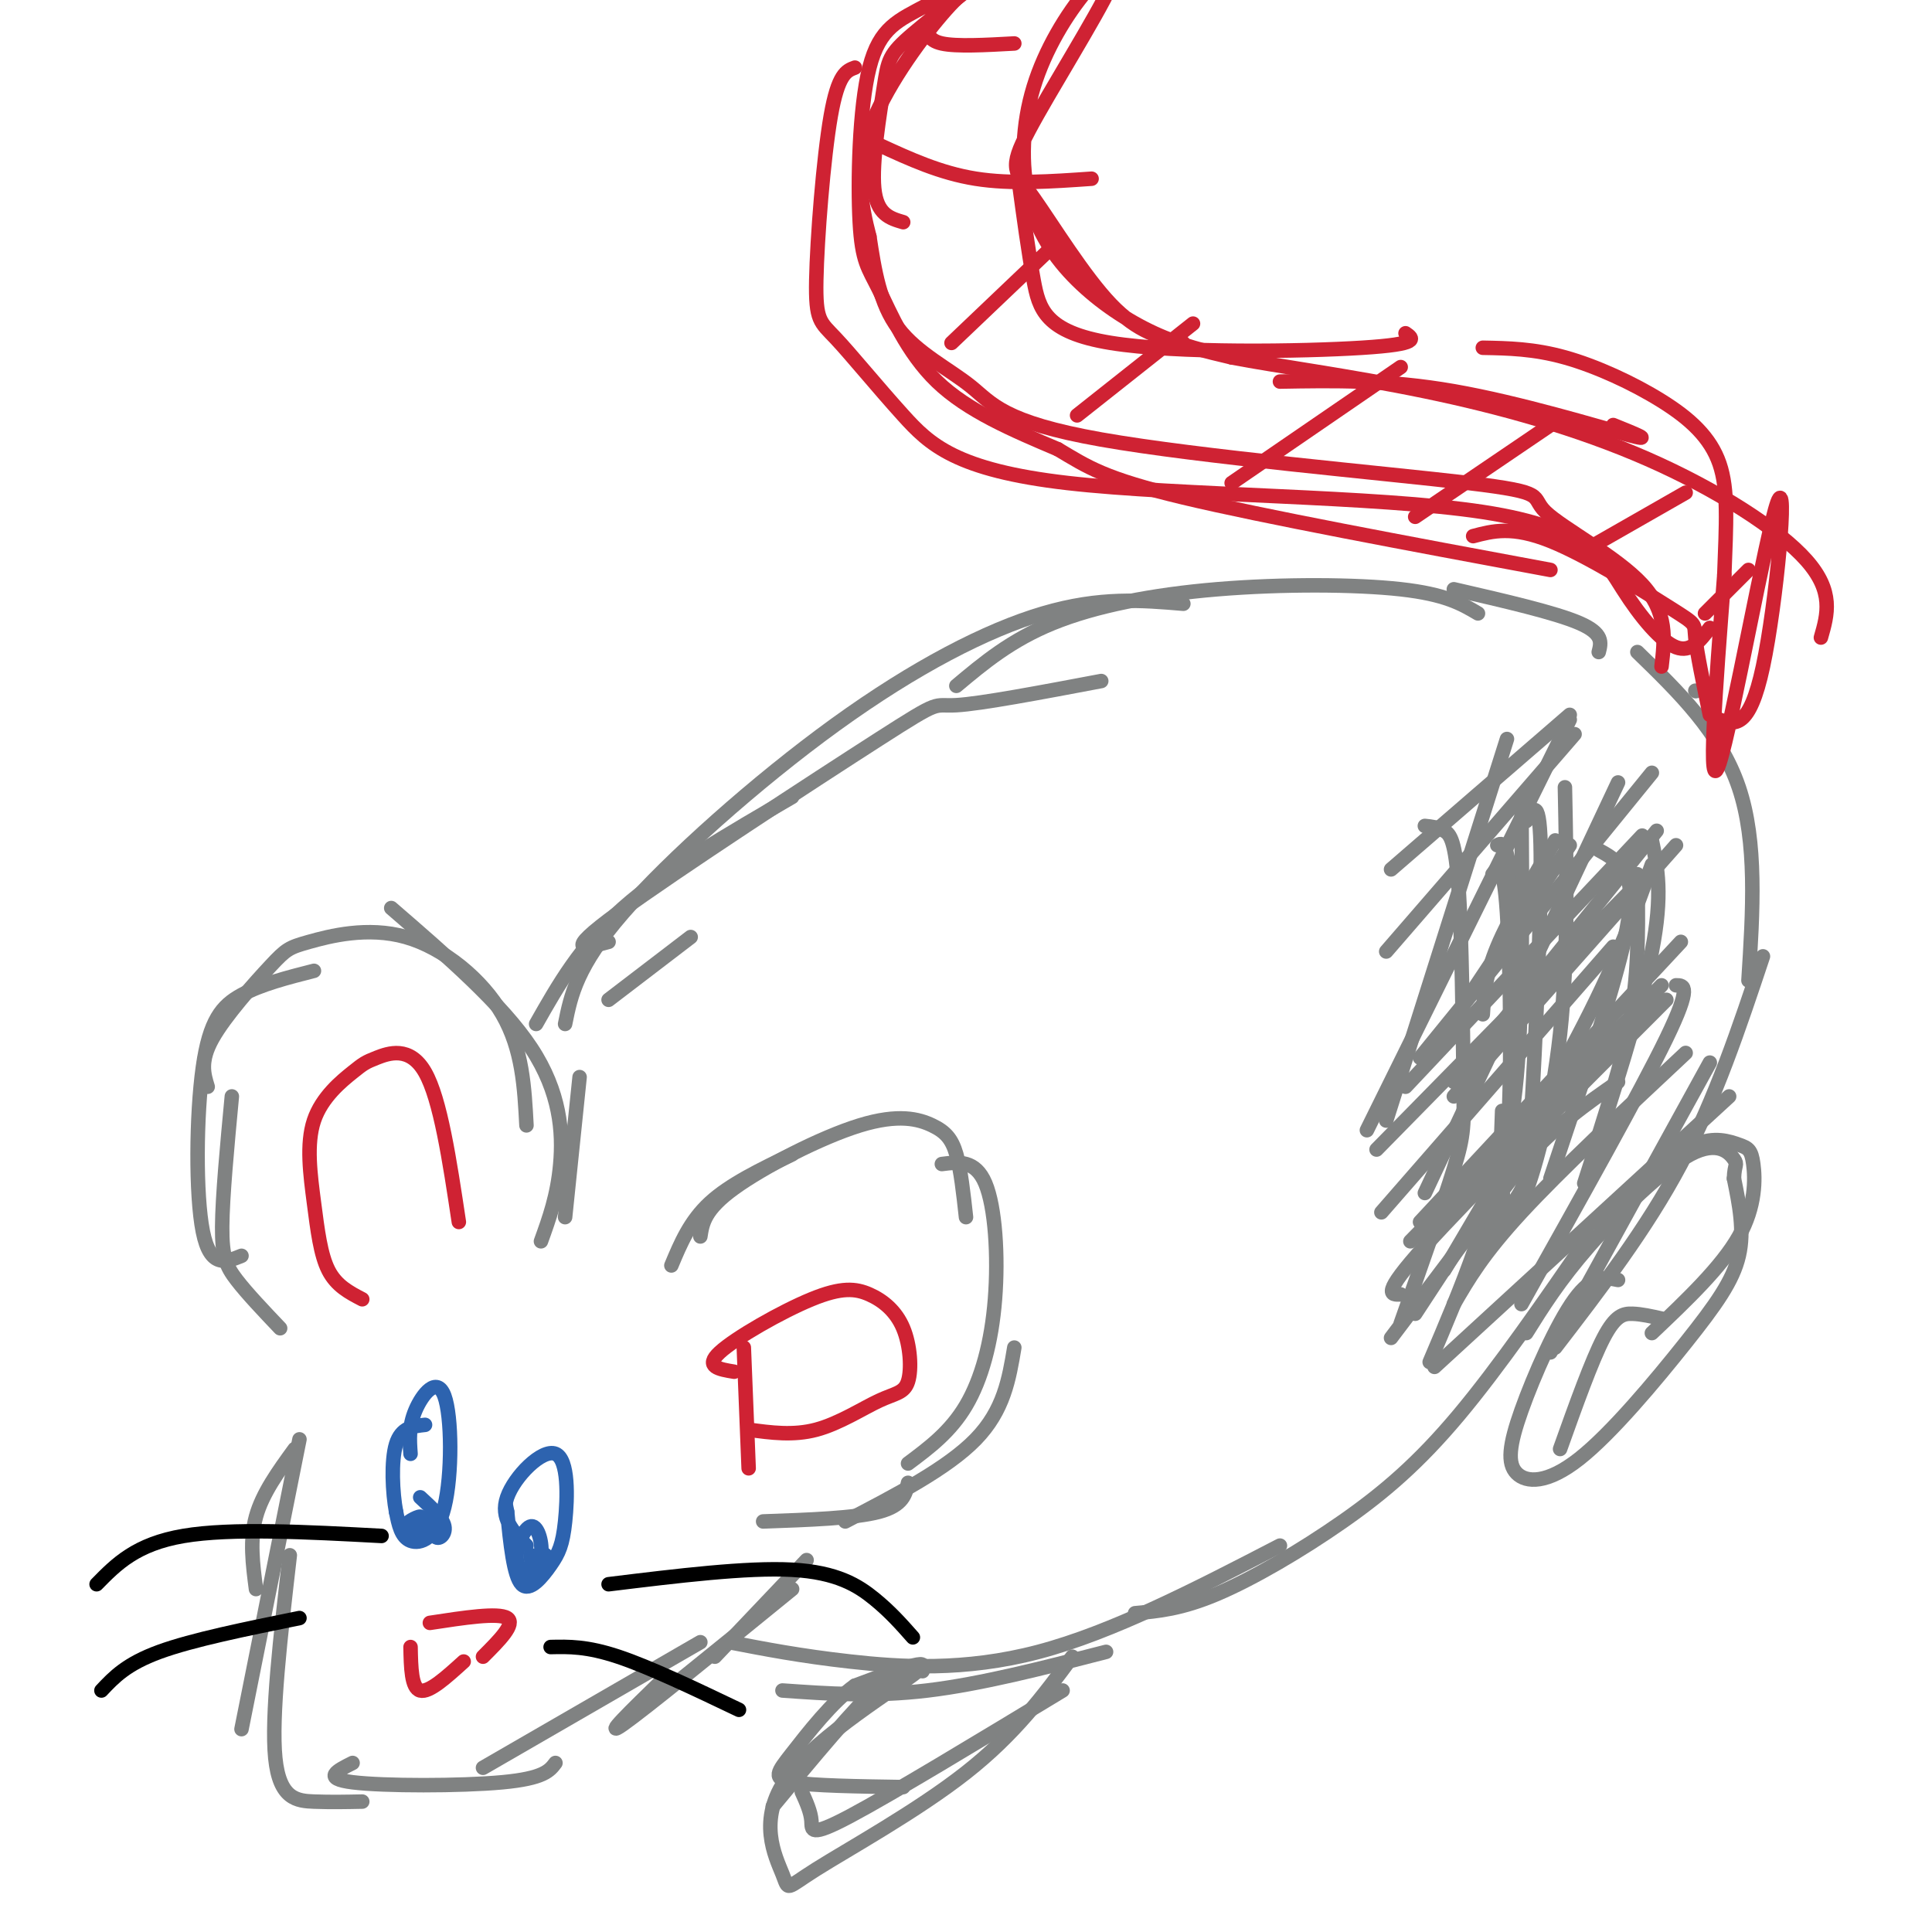 <svg viewBox='0 0 400 400' version='1.1' xmlns='http://www.w3.org/2000/svg' xmlns:xlink='http://www.w3.org/1999/xlink'><g fill='none' stroke='#808282' stroke-width='3' stroke-linecap='round' stroke-linejoin='round'><path d='M58,275c-3.422,-3.600 -6.844,-7.200 -9,-10c-2.156,-2.800 -3.044,-4.800 -3,-11c0.044,-6.200 1.022,-16.600 2,-27'/><path d='M50,260c-3.232,1.315 -6.464,2.631 -8,-5c-1.536,-7.631 -1.375,-24.208 0,-34c1.375,-9.792 3.964,-12.798 8,-15c4.036,-2.202 9.518,-3.601 15,-5'/><path d='M43,225c-0.815,-2.647 -1.631,-5.294 1,-10c2.631,-4.706 8.708,-11.471 12,-15c3.292,-3.529 3.800,-3.822 8,-5c4.200,-1.178 12.092,-3.240 20,-1c7.908,2.240 15.831,8.783 20,16c4.169,7.217 4.585,15.109 5,23'/><path d='M81,188c11.489,9.933 22.978,19.867 29,29c6.022,9.133 6.578,17.467 6,24c-0.578,6.533 -2.289,11.267 -4,16'/><path d='M120,223c0.000,0.000 -3.000,29.000 -3,29'/><path d='M139,262c1.917,-4.583 3.833,-9.167 8,-13c4.167,-3.833 10.583,-6.917 17,-10'/><path d='M145,256c0.432,-2.781 0.864,-5.563 7,-10c6.136,-4.437 17.974,-10.530 26,-13c8.026,-2.470 12.238,-1.319 15,0c2.762,1.319 4.075,2.805 5,6c0.925,3.195 1.463,8.097 2,13'/><path d='M195,241c3.470,-0.440 6.940,-0.881 9,4c2.060,4.881 2.708,15.083 2,24c-0.708,8.917 -2.774,16.548 -6,22c-3.226,5.452 -7.613,8.726 -12,12'/><path d='M210,279c-1.083,6.500 -2.167,13.000 -8,19c-5.833,6.000 -16.417,11.500 -27,17'/><path d='M188,307c-0.500,2.333 -1.000,4.667 -6,6c-5.000,1.333 -14.500,1.667 -24,2'/><path d='M61,300c-3.333,4.583 -6.667,9.167 -8,14c-1.333,4.833 -0.667,9.917 0,15'/><path d='M62,298c0.000,0.000 -12.000,60.000 -12,60'/><path d='M60,322c-1.933,16.733 -3.867,33.467 -3,42c0.867,8.533 4.533,8.867 8,9c3.467,0.133 6.733,0.067 10,0'/><path d='M73,365c-3.200,1.600 -6.400,3.200 0,4c6.400,0.800 22.400,0.800 31,0c8.600,-0.800 9.800,-2.400 11,-4'/><path d='M100,366c0.000,0.000 45.000,-26.000 45,-26'/><path d='M137,348c-6.250,6.083 -12.500,12.167 -8,9c4.500,-3.167 19.750,-15.583 35,-28'/><path d='M148,343c0.000,0.000 19.000,-20.000 19,-20'/><path d='M126,207c0.000,0.000 17.000,-13.000 17,-13'/><path d='M111,212c4.583,-8.083 9.167,-16.167 18,-24c8.833,-7.833 21.917,-15.417 35,-23'/><path d='M126,195c-4.964,1.357 -9.929,2.714 2,-6c11.929,-8.714 40.750,-27.500 54,-36c13.250,-8.500 10.929,-6.714 16,-7c5.071,-0.286 17.536,-2.643 30,-5'/><path d='M117,212c1.202,-5.982 2.405,-11.964 12,-23c9.595,-11.036 27.583,-27.125 44,-39c16.417,-11.875 31.262,-19.536 43,-23c11.738,-3.464 20.369,-2.732 29,-2'/><path d='M198,142c5.643,-4.732 11.286,-9.464 20,-13c8.714,-3.536 20.500,-5.875 34,-7c13.500,-1.125 28.714,-1.036 38,0c9.286,1.036 12.643,3.018 16,5'/><path d='M162,350c9.417,0.667 18.833,1.333 30,0c11.167,-1.333 24.083,-4.667 37,-8'/><path d='M151,340c7.333,1.422 14.667,2.844 25,4c10.333,1.156 23.667,2.044 39,-2c15.333,-4.044 32.667,-13.022 50,-22'/><path d='M235,334c4.798,-0.429 9.595,-0.857 17,-4c7.405,-3.143 17.417,-9.000 26,-15c8.583,-6.000 15.738,-12.143 24,-22c8.262,-9.857 17.631,-23.429 27,-37'/><path d='M322,279c9.417,-12.250 18.833,-24.500 26,-38c7.167,-13.500 12.083,-28.250 17,-43'/><path d='M362,203c0.917,-14.333 1.833,-28.667 -2,-40c-3.833,-11.333 -12.417,-19.667 -21,-28'/><path d='M331,135c0.500,-1.917 1.000,-3.833 -4,-6c-5.000,-2.167 -15.500,-4.583 -26,-7'/><path d='M191,346c-1.917,-0.833 -3.833,-1.667 -9,3c-5.167,4.667 -13.583,14.833 -22,25'/><path d='M166,371c0.933,2.067 1.867,4.133 2,6c0.133,1.867 -0.533,3.533 8,-1c8.533,-4.533 26.267,-15.267 44,-26'/><path d='M222,343c-5.945,8.023 -11.890,16.046 -22,24c-10.110,7.954 -24.386,15.838 -31,20c-6.614,4.162 -5.567,4.600 -7,1c-1.433,-3.600 -5.347,-11.238 1,-20c6.347,-8.762 22.956,-18.646 27,-22c4.044,-3.354 -4.478,-0.177 -13,3'/><path d='M177,349c-4.679,3.286 -9.875,10.000 -13,14c-3.125,4.000 -4.179,5.286 0,6c4.179,0.714 13.589,0.857 23,1'/><path d='M344,273c-2.067,-0.467 -4.133,-0.933 -6,-1c-1.867,-0.067 -3.533,0.267 -6,5c-2.467,4.733 -5.733,13.867 -9,23'/><path d='M335,265c-2.653,-0.539 -5.305,-1.078 -9,4c-3.695,5.078 -8.431,15.773 -11,23c-2.569,7.227 -2.970,10.986 -1,13c1.970,2.014 6.312,2.282 13,-3c6.688,-5.282 15.724,-16.114 22,-24c6.276,-7.886 9.793,-12.824 11,-18c1.207,-5.176 0.103,-10.588 -1,-16'/><path d='M359,244c0.097,-3.075 0.841,-2.762 0,-4c-0.841,-1.238 -3.265,-4.026 -9,-1c-5.735,3.026 -14.781,11.864 -21,19c-6.219,7.136 -9.609,12.568 -13,18'/><path d='M338,248c4.561,-4.616 9.123,-9.231 13,-11c3.877,-1.769 7.070,-0.691 9,0c1.930,0.691 2.596,0.994 3,4c0.404,3.006 0.544,8.716 -3,15c-3.544,6.284 -10.772,13.142 -18,20'/><path d='M351,143c0.000,0.000 0.100,0.100 0.1,0.1'/></g>
<g fill='none' stroke='#cf2233' stroke-width='3' stroke-linecap='round' stroke-linejoin='round'><path d='M344,138c0.656,-5.614 1.312,-11.229 -4,-17c-5.312,-5.771 -16.591,-11.699 -20,-15c-3.409,-3.301 1.053,-3.976 -16,-6c-17.053,-2.024 -55.623,-5.398 -76,-9c-20.377,-3.602 -22.563,-7.431 -27,-11c-4.437,-3.569 -11.125,-6.877 -15,-12c-3.875,-5.123 -4.938,-12.062 -6,-19'/><path d='M180,49c-1.707,-6.585 -2.973,-13.549 0,-22c2.973,-8.451 10.185,-18.391 15,-24c4.815,-5.609 7.233,-6.888 13,-9c5.767,-2.112 14.884,-5.056 24,-8'/><path d='M354,130c-1.960,2.591 -3.920,5.182 -7,4c-3.080,-1.182 -7.279,-6.138 -11,-12c-3.721,-5.862 -6.964,-12.631 -29,-16c-22.036,-3.369 -62.864,-3.340 -86,-6c-23.136,-2.660 -28.581,-8.011 -34,-14c-5.419,-5.989 -10.813,-12.616 -14,-16c-3.187,-3.384 -4.166,-3.527 -4,-12c0.166,-8.473 1.476,-25.278 3,-34c1.524,-8.722 3.262,-9.361 5,-10'/><path d='M187,46c-2.732,-0.796 -5.464,-1.592 -6,-7c-0.536,-5.408 1.125,-15.427 2,-21c0.875,-5.573 0.964,-6.700 6,-11c5.036,-4.300 15.018,-11.773 16,-13c0.982,-1.227 -7.035,3.790 -13,7c-5.965,3.210 -9.877,4.611 -12,13c-2.123,8.389 -2.456,23.764 -2,32c0.456,8.236 1.700,9.333 4,14c2.300,4.667 5.657,12.905 12,19c6.343,6.095 15.671,10.048 25,14'/><path d='M219,93c6.289,3.733 9.511,6.067 26,10c16.489,3.933 46.244,9.467 76,15'/><path d='M305,111c4.065,-1.077 8.131,-2.155 16,1c7.869,3.155 19.542,10.542 25,14c5.458,3.458 4.702,2.988 5,6c0.298,3.012 1.649,9.506 3,16'/><path d='M356,149c3.101,1.036 6.202,2.071 9,-11c2.798,-13.071 5.292,-40.250 3,-34c-2.292,6.250 -9.369,45.929 -12,54c-2.631,8.071 -0.815,-15.464 1,-39'/><path d='M357,119c0.391,-10.592 0.868,-17.571 -1,-23c-1.868,-5.429 -6.080,-9.308 -12,-13c-5.920,-3.692 -13.549,-7.198 -20,-9c-6.451,-1.802 -11.726,-1.901 -17,-2'/><path d='M334,88c4.467,1.800 8.933,3.600 3,2c-5.933,-1.600 -22.267,-6.600 -36,-9c-13.733,-2.400 -24.867,-2.200 -36,-2'/><path d='M291,69c1.619,1.113 3.238,2.226 -9,3c-12.238,0.774 -38.333,1.208 -52,-1c-13.667,-2.208 -14.905,-7.060 -16,-13c-1.095,-5.940 -2.048,-12.970 -3,-20'/><path d='M245,71c-4.701,-1.077 -9.402,-2.154 -15,-8c-5.598,-5.846 -12.091,-16.460 -16,-22c-3.909,-5.540 -5.232,-6.005 -1,-14c4.232,-7.995 14.021,-23.518 17,-30c2.979,-6.482 -0.850,-3.921 -5,1c-4.150,4.921 -8.620,12.203 -11,20c-2.380,7.797 -2.669,16.111 -1,23c1.669,6.889 5.295,12.355 10,17c4.705,4.645 10.487,8.470 16,11c5.513,2.530 10.756,3.765 16,5'/><path d='M255,74c9.263,1.794 24.421,3.780 40,7c15.579,3.220 31.579,7.675 46,14c14.421,6.325 27.263,14.522 33,21c5.737,6.478 4.368,11.239 3,16'/><path d='M182,30c6.333,2.917 12.667,5.833 20,7c7.333,1.167 15.667,0.583 24,0'/><path d='M197,71c0.000,0.000 21.000,-20.000 21,-20'/><path d='M223,86c0.000,0.000 24.000,-19.000 24,-19'/><path d='M255,100c0.000,0.000 35.000,-24.000 35,-24'/><path d='M293,107c0.000,0.000 28.000,-19.000 28,-19'/><path d='M328,114c0.000,0.000 21.000,-12.000 21,-12'/><path d='M353,127c0.000,0.000 9.000,-9.000 9,-9'/><path d='M192,5c0.000,1.667 0.000,3.333 3,4c3.000,0.667 9.000,0.333 15,0'/></g>
<g fill='none' stroke='#000000' stroke-width='3' stroke-linecap='round' stroke-linejoin='round'><path d='M126,328c14.333,-1.756 28.667,-3.511 38,-3c9.333,0.511 13.667,3.289 17,6c3.333,2.711 5.667,5.356 8,8'/><path d='M114,341c3.750,-0.083 7.500,-0.167 14,2c6.500,2.167 15.750,6.583 25,11'/><path d='M79,318c-15.583,-0.833 -31.167,-1.667 -41,0c-9.833,1.667 -13.917,5.833 -18,10'/><path d='M62,335c-11.083,2.250 -22.167,4.500 -29,7c-6.833,2.500 -9.417,5.250 -12,8'/></g>
<g fill='none' stroke='#2d63af' stroke-width='3' stroke-linecap='round' stroke-linejoin='round'><path d='M85,301c-0.206,-2.833 -0.411,-5.665 1,-9c1.411,-3.335 4.440,-7.172 6,-3c1.560,4.172 1.651,16.354 0,23c-1.651,6.646 -5.043,7.756 -7,7c-1.957,-0.756 -2.478,-3.378 -3,-6'/><path d='M82,313c-0.733,-3.867 -1.067,-10.533 0,-14c1.067,-3.467 3.533,-3.733 6,-4'/><path d='M109,320c-2.750,-2.841 -5.499,-5.681 -4,-10c1.499,-4.319 7.247,-10.116 10,-9c2.753,1.116 2.511,9.144 2,14c-0.511,4.856 -1.291,6.538 -3,9c-1.709,2.462 -4.345,5.703 -6,4c-1.655,-1.703 -2.327,-8.352 -3,-15'/><path d='M105,313c-0.500,-2.500 -0.250,-1.250 0,0'/><path d='M111,324c0.750,-1.298 1.500,-2.595 2,-2c0.500,0.595 0.750,3.083 0,3c-0.750,-0.083 -2.500,-2.738 -3,-3c-0.500,-0.262 0.250,1.869 1,4'/><path d='M111,326c-0.888,0.450 -3.609,-0.426 -4,-3c-0.391,-2.574 1.549,-6.847 3,-7c1.451,-0.153 2.415,3.813 2,6c-0.415,2.187 -2.207,2.593 -4,3'/><path d='M87,310c2.321,2.134 4.641,4.268 5,6c0.359,1.732 -1.244,3.062 -2,2c-0.756,-1.062 -0.665,-4.517 0,-5c0.665,-0.483 1.904,2.005 1,3c-0.904,0.995 -3.952,0.498 -7,0'/><path d='M84,316c-0.333,-0.578 2.333,-2.022 3,-2c0.667,0.022 -0.667,1.511 -2,3'/></g>
<g fill='none' stroke='#808282' stroke-width='3' stroke-linecap='round' stroke-linejoin='round'><path d='M295,171c1.380,0.145 2.759,0.290 4,1c1.241,0.710 2.343,1.984 3,12c0.657,10.016 0.869,28.774 1,39c0.131,10.226 0.180,11.922 -2,19c-2.180,7.078 -6.590,19.539 -11,32'/><path d='M310,175c1.022,-0.556 2.044,-1.111 3,9c0.956,10.111 1.844,30.889 -1,49c-2.844,18.111 -9.422,33.556 -16,49'/><path d='M309,181c1.133,-1.578 2.267,-3.156 3,8c0.733,11.156 1.067,35.044 0,49c-1.067,13.956 -3.533,17.978 -6,22'/><path d='M315,165c0.167,21.750 0.333,43.500 -1,58c-1.333,14.500 -4.167,21.750 -7,29'/><path d='M316,170c1.446,-2.714 2.893,-5.429 3,7c0.107,12.429 -1.125,40.000 -2,54c-0.875,14.000 -1.393,14.429 -3,17c-1.607,2.571 -4.304,7.286 -7,12'/><path d='M324,163c0.363,17.601 0.726,35.202 -1,51c-1.726,15.798 -5.542,29.792 -8,35c-2.458,5.208 -3.560,1.631 -4,-3c-0.440,-4.631 -0.220,-10.315 0,-16'/><path d='M331,176c1.778,0.978 3.556,1.956 5,4c1.444,2.044 2.556,5.156 0,16c-2.556,10.844 -8.778,29.422 -15,48'/><path d='M342,174c1.167,5.583 2.333,11.167 0,23c-2.333,11.833 -8.167,29.917 -14,48'/><path d='M339,181c0.167,9.000 0.333,18.000 -1,27c-1.333,9.000 -4.167,18.000 -7,27'/><path d='M307,210c0.250,-4.000 0.500,-8.000 3,-14c2.500,-6.000 7.250,-14.000 12,-22'/><path d='M297,217c0.000,0.000 28.000,-42.000 28,-42'/><path d='M301,224c0.000,0.000 42.000,-52.000 42,-52'/><path d='M301,227c0.000,0.000 46.000,-52.000 46,-52'/><path d='M292,257c0.000,0.000 52.000,-53.000 52,-53'/><path d='M288,277c0.000,0.000 34.000,-45.000 34,-45'/><path d='M293,272c7.500,-11.500 15.000,-23.000 22,-31c7.000,-8.000 13.500,-12.500 20,-17'/><path d='M290,268c-2.083,0.083 -4.167,0.167 5,-10c9.167,-10.167 29.583,-30.583 50,-51'/><path d='M286,251c0.000,0.000 48.000,-55.000 48,-55'/><path d='M285,238c0.000,0.000 55.000,-56.000 55,-56'/><path d='M294,219c0.000,0.000 48.000,-59.000 48,-59'/><path d='M287,197c0.000,0.000 39.000,-45.000 39,-45'/><path d='M288,180c0.000,0.000 37.000,-32.000 37,-32'/><path d='M291,225c0.000,0.000 49.000,-52.000 49,-52'/><path d='M294,253c0.000,0.000 54.000,-58.000 54,-58'/><path d='M301,270c3.000,-5.167 6.000,-10.333 14,-19c8.000,-8.667 21.000,-20.833 34,-33'/><path d='M297,283c0.000,0.000 61.000,-56.000 61,-56'/><path d='M312,153c0.000,0.000 -25.000,79.000 -25,79'/><path d='M325,149c0.000,0.000 -42.000,85.000 -42,85'/><path d='M335,162c0.000,0.000 -40.000,85.000 -40,85'/><path d='M342,179c-3.417,9.500 -6.833,19.000 -14,33c-7.167,14.000 -18.083,32.500 -29,51'/><path d='M347,204c1.667,0.000 3.333,0.000 -2,11c-5.333,11.000 -17.667,33.000 -30,55'/><path d='M354,220c0.000,0.000 -33.000,60.000 -33,60'/></g>
<g fill='none' stroke='#cf2233' stroke-width='3' stroke-linecap='round' stroke-linejoin='round'><path d='M89,336c7.083,-1.083 14.167,-2.167 16,-1c1.833,1.167 -1.583,4.583 -5,8'/><path d='M85,341c0.083,4.250 0.167,8.500 2,9c1.833,0.500 5.417,-2.750 9,-6'/><path d='M75,269c-2.678,-1.390 -5.356,-2.779 -7,-6c-1.644,-3.221 -2.255,-8.272 -3,-14c-0.745,-5.728 -1.625,-12.131 0,-17c1.625,-4.869 5.755,-8.202 8,-10c2.245,-1.798 2.604,-2.061 5,-3c2.396,-0.939 6.827,-2.554 10,3c3.173,5.554 5.086,18.277 7,31'/><path d='M152,284c-3.108,-0.510 -6.217,-1.019 -3,-4c3.217,-2.981 12.758,-8.433 19,-11c6.242,-2.567 9.183,-2.249 12,-1c2.817,1.249 5.509,3.429 7,7c1.491,3.571 1.781,8.535 1,11c-0.781,2.465 -2.633,2.433 -6,4c-3.367,1.567 -8.248,4.733 -13,6c-4.752,1.267 -9.376,0.633 -14,0'/><path d='M154,279c0.000,0.000 1.000,25.000 1,25'/></g>
</svg>
